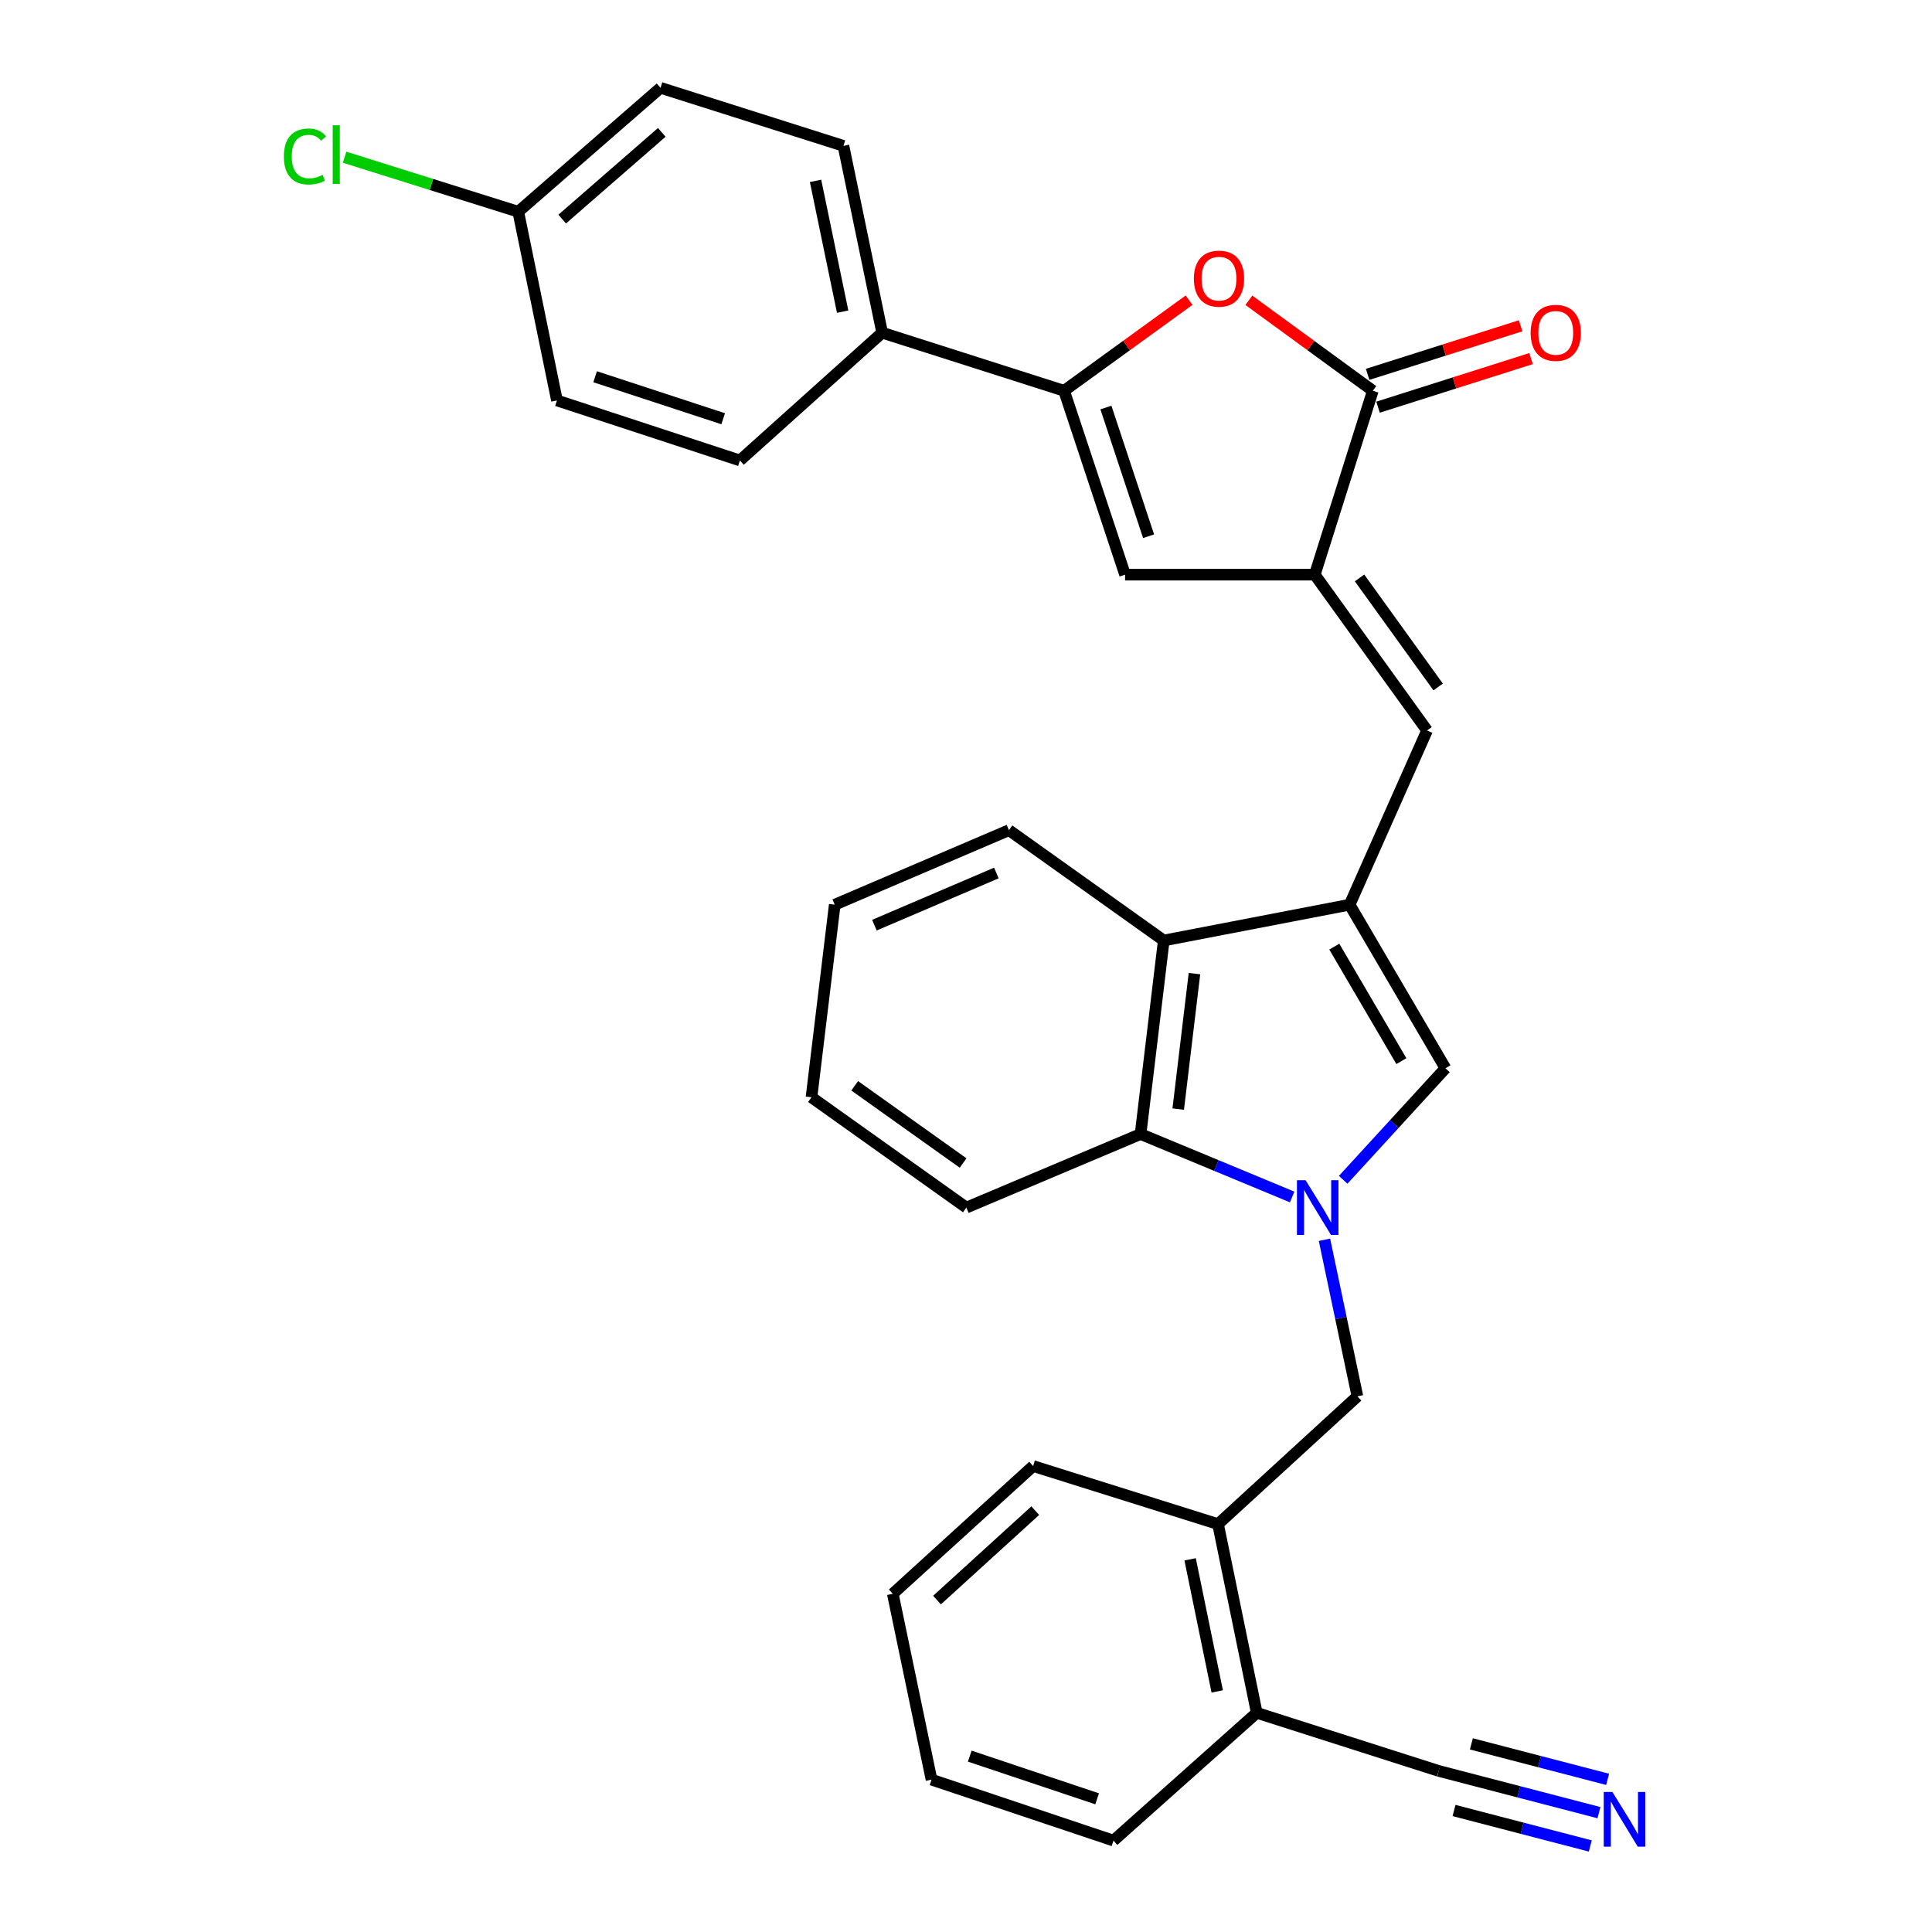 <?xml version='1.0' encoding='iso-8859-1'?>
<svg version='1.1' baseProfile='full'
              xmlns='http://www.w3.org/2000/svg'
                      xmlns:rdkit='http://www.rdkit.org/xml'
                      xmlns:xlink='http://www.w3.org/1999/xlink'
                  xml:space='preserve'
width='1000px' height='1000px' viewBox='0 0 1000 1000'>
<!-- END OF HEADER -->
<rect style='opacity:1.0;fill:#FFFFFF;stroke:none' width='1000' height='1000' x='0' y='0'> </rect>
<path class='bond-2' d='M 695.227,610.665 L 721.694,581.797' style='fill:none;fill-rule:evenodd;stroke:#0000FF;stroke-width:6px;stroke-linecap:butt;stroke-linejoin:miter;stroke-opacity:1' />
<path class='bond-2' d='M 721.694,581.797 L 748.161,552.929' style='fill:none;fill-rule:evenodd;stroke:#000000;stroke-width:6px;stroke-linecap:butt;stroke-linejoin:miter;stroke-opacity:1' />
<path class='bond-8' d='M 668.819,619.558 L 629.586,603.268' style='fill:none;fill-rule:evenodd;stroke:#0000FF;stroke-width:6px;stroke-linecap:butt;stroke-linejoin:miter;stroke-opacity:1' />
<path class='bond-8' d='M 629.586,603.268 L 590.353,586.979' style='fill:none;fill-rule:evenodd;stroke:#000000;stroke-width:6px;stroke-linecap:butt;stroke-linejoin:miter;stroke-opacity:1' />
<path class='bond-10' d='M 685.544,641.703 L 694.067,682.223' style='fill:none;fill-rule:evenodd;stroke:#0000FF;stroke-width:6px;stroke-linecap:butt;stroke-linejoin:miter;stroke-opacity:1' />
<path class='bond-10' d='M 694.067,682.223 L 702.59,722.743' style='fill:none;fill-rule:evenodd;stroke:#000000;stroke-width:6px;stroke-linecap:butt;stroke-linejoin:miter;stroke-opacity:1' />
<path class='bond-0' d='M 698.561,468.269 L 748.161,552.929' style='fill:none;fill-rule:evenodd;stroke:#000000;stroke-width:6px;stroke-linecap:butt;stroke-linejoin:miter;stroke-opacity:1' />
<path class='bond-0' d='M 690.628,489.974 L 725.348,549.236' style='fill:none;fill-rule:evenodd;stroke:#000000;stroke-width:6px;stroke-linecap:butt;stroke-linejoin:miter;stroke-opacity:1' />
<path class='bond-6' d='M 698.561,468.269 L 738.649,378.096' style='fill:none;fill-rule:evenodd;stroke:#000000;stroke-width:6px;stroke-linecap:butt;stroke-linejoin:miter;stroke-opacity:1' />
<path class='bond-31' d='M 698.561,468.269 L 602.36,486.798' style='fill:none;fill-rule:evenodd;stroke:#000000;stroke-width:6px;stroke-linecap:butt;stroke-linejoin:miter;stroke-opacity:1' />
<path class='bond-1' d='M 680.526,297.445 L 738.649,378.096' style='fill:none;fill-rule:evenodd;stroke:#000000;stroke-width:6px;stroke-linecap:butt;stroke-linejoin:miter;stroke-opacity:1' />
<path class='bond-1' d='M 703.699,299.125 L 744.385,355.581' style='fill:none;fill-rule:evenodd;stroke:#000000;stroke-width:6px;stroke-linecap:butt;stroke-linejoin:miter;stroke-opacity:1' />
<path class='bond-4' d='M 680.526,297.445 L 710.577,202.263' style='fill:none;fill-rule:evenodd;stroke:#000000;stroke-width:6px;stroke-linecap:butt;stroke-linejoin:miter;stroke-opacity:1' />
<path class='bond-7' d='M 680.526,297.445 L 582.336,297.445' style='fill:none;fill-rule:evenodd;stroke:#000000;stroke-width:6px;stroke-linecap:butt;stroke-linejoin:miter;stroke-opacity:1' />
<path class='bond-3' d='M 550.77,202.263 L 582.336,297.445' style='fill:none;fill-rule:evenodd;stroke:#000000;stroke-width:6px;stroke-linecap:butt;stroke-linejoin:miter;stroke-opacity:1' />
<path class='bond-3' d='M 572.416,210.932 L 594.512,277.559' style='fill:none;fill-rule:evenodd;stroke:#000000;stroke-width:6px;stroke-linecap:butt;stroke-linejoin:miter;stroke-opacity:1' />
<path class='bond-13' d='M 550.77,202.263 L 456.608,172.202' style='fill:none;fill-rule:evenodd;stroke:#000000;stroke-width:6px;stroke-linecap:butt;stroke-linejoin:miter;stroke-opacity:1' />
<path class='bond-34' d='M 550.77,202.263 L 583.12,178.815' style='fill:none;fill-rule:evenodd;stroke:#000000;stroke-width:6px;stroke-linecap:butt;stroke-linejoin:miter;stroke-opacity:1' />
<path class='bond-34' d='M 583.12,178.815 L 615.47,155.367' style='fill:none;fill-rule:evenodd;stroke:#FF0000;stroke-width:6px;stroke-linecap:butt;stroke-linejoin:miter;stroke-opacity:1' />
<path class='bond-5' d='M 710.577,202.263 L 678.494,178.849' style='fill:none;fill-rule:evenodd;stroke:#000000;stroke-width:6px;stroke-linecap:butt;stroke-linejoin:miter;stroke-opacity:1' />
<path class='bond-5' d='M 678.494,178.849 L 646.41,155.436' style='fill:none;fill-rule:evenodd;stroke:#FF0000;stroke-width:6px;stroke-linecap:butt;stroke-linejoin:miter;stroke-opacity:1' />
<path class='bond-15' d='M 713.273,210.754 L 752.87,198.181' style='fill:none;fill-rule:evenodd;stroke:#000000;stroke-width:6px;stroke-linecap:butt;stroke-linejoin:miter;stroke-opacity:1' />
<path class='bond-15' d='M 752.87,198.181 L 792.467,185.609' style='fill:none;fill-rule:evenodd;stroke:#FF0000;stroke-width:6px;stroke-linecap:butt;stroke-linejoin:miter;stroke-opacity:1' />
<path class='bond-15' d='M 707.882,193.772 L 747.478,181.2' style='fill:none;fill-rule:evenodd;stroke:#000000;stroke-width:6px;stroke-linecap:butt;stroke-linejoin:miter;stroke-opacity:1' />
<path class='bond-15' d='M 747.478,181.2 L 787.075,168.627' style='fill:none;fill-rule:evenodd;stroke:#FF0000;stroke-width:6px;stroke-linecap:butt;stroke-linejoin:miter;stroke-opacity:1' />
<path class='bond-9' d='M 590.353,586.979 L 602.36,486.798' style='fill:none;fill-rule:evenodd;stroke:#000000;stroke-width:6px;stroke-linecap:butt;stroke-linejoin:miter;stroke-opacity:1' />
<path class='bond-9' d='M 609.844,574.072 L 618.249,503.946' style='fill:none;fill-rule:evenodd;stroke:#000000;stroke-width:6px;stroke-linecap:butt;stroke-linejoin:miter;stroke-opacity:1' />
<path class='bond-23' d='M 590.353,586.979 L 500.19,625.047' style='fill:none;fill-rule:evenodd;stroke:#000000;stroke-width:6px;stroke-linecap:butt;stroke-linejoin:miter;stroke-opacity:1' />
<path class='bond-24' d='M 602.36,486.798 L 522.233,429.695' style='fill:none;fill-rule:evenodd;stroke:#000000;stroke-width:6px;stroke-linecap:butt;stroke-linejoin:miter;stroke-opacity:1' />
<path class='bond-14' d='M 702.59,722.743 L 630.451,788.874' style='fill:none;fill-rule:evenodd;stroke:#000000;stroke-width:6px;stroke-linecap:butt;stroke-linejoin:miter;stroke-opacity:1' />
<path class='bond-11' d='M 827.614,938.23 L 786.13,927.43' style='fill:none;fill-rule:evenodd;stroke:#0000FF;stroke-width:6px;stroke-linecap:butt;stroke-linejoin:miter;stroke-opacity:1' />
<path class='bond-11' d='M 786.13,927.43 L 744.647,916.63' style='fill:none;fill-rule:evenodd;stroke:#000000;stroke-width:6px;stroke-linecap:butt;stroke-linejoin:miter;stroke-opacity:1' />
<path class='bond-11' d='M 832.102,920.988 L 796.842,911.808' style='fill:none;fill-rule:evenodd;stroke:#0000FF;stroke-width:6px;stroke-linecap:butt;stroke-linejoin:miter;stroke-opacity:1' />
<path class='bond-11' d='M 796.842,911.808 L 761.581,902.628' style='fill:none;fill-rule:evenodd;stroke:#000000;stroke-width:6px;stroke-linecap:butt;stroke-linejoin:miter;stroke-opacity:1' />
<path class='bond-11' d='M 823.125,955.472 L 787.864,946.292' style='fill:none;fill-rule:evenodd;stroke:#0000FF;stroke-width:6px;stroke-linecap:butt;stroke-linejoin:miter;stroke-opacity:1' />
<path class='bond-11' d='M 787.864,946.292 L 752.603,937.113' style='fill:none;fill-rule:evenodd;stroke:#000000;stroke-width:6px;stroke-linecap:butt;stroke-linejoin:miter;stroke-opacity:1' />
<path class='bond-12' d='M 744.647,916.63 L 650.495,886.55' style='fill:none;fill-rule:evenodd;stroke:#000000;stroke-width:6px;stroke-linecap:butt;stroke-linejoin:miter;stroke-opacity:1' />
<path class='bond-17' d='M 456.608,172.202 L 436.564,75.496' style='fill:none;fill-rule:evenodd;stroke:#000000;stroke-width:6px;stroke-linecap:butt;stroke-linejoin:miter;stroke-opacity:1' />
<path class='bond-17' d='M 436.155,161.312 L 422.124,93.618' style='fill:none;fill-rule:evenodd;stroke:#000000;stroke-width:6px;stroke-linecap:butt;stroke-linejoin:miter;stroke-opacity:1' />
<path class='bond-18' d='M 456.608,172.202 L 382.975,238.332' style='fill:none;fill-rule:evenodd;stroke:#000000;stroke-width:6px;stroke-linecap:butt;stroke-linejoin:miter;stroke-opacity:1' />
<path class='bond-16' d='M 630.451,788.874 L 650.495,886.55' style='fill:none;fill-rule:evenodd;stroke:#000000;stroke-width:6px;stroke-linecap:butt;stroke-linejoin:miter;stroke-opacity:1' />
<path class='bond-16' d='M 616.004,807.107 L 630.035,875.48' style='fill:none;fill-rule:evenodd;stroke:#000000;stroke-width:6px;stroke-linecap:butt;stroke-linejoin:miter;stroke-opacity:1' />
<path class='bond-25' d='M 630.451,788.874 L 534.745,758.822' style='fill:none;fill-rule:evenodd;stroke:#000000;stroke-width:6px;stroke-linecap:butt;stroke-linejoin:miter;stroke-opacity:1' />
<path class='bond-26' d='M 650.495,886.55 L 576.337,952.69' style='fill:none;fill-rule:evenodd;stroke:#000000;stroke-width:6px;stroke-linecap:butt;stroke-linejoin:miter;stroke-opacity:1' />
<path class='bond-20' d='M 436.564,75.496 L 341.887,45.455' style='fill:none;fill-rule:evenodd;stroke:#000000;stroke-width:6px;stroke-linecap:butt;stroke-linejoin:miter;stroke-opacity:1' />
<path class='bond-21' d='M 382.975,238.332 L 288.278,207.271' style='fill:none;fill-rule:evenodd;stroke:#000000;stroke-width:6px;stroke-linecap:butt;stroke-linejoin:miter;stroke-opacity:1' />
<path class='bond-21' d='M 374.323,216.744 L 308.035,195.001' style='fill:none;fill-rule:evenodd;stroke:#000000;stroke-width:6px;stroke-linecap:butt;stroke-linejoin:miter;stroke-opacity:1' />
<path class='bond-19' d='M 268.244,109.585 L 288.278,207.271' style='fill:none;fill-rule:evenodd;stroke:#000000;stroke-width:6px;stroke-linecap:butt;stroke-linejoin:miter;stroke-opacity:1' />
<path class='bond-22' d='M 268.244,109.585 L 223.302,95.478' style='fill:none;fill-rule:evenodd;stroke:#000000;stroke-width:6px;stroke-linecap:butt;stroke-linejoin:miter;stroke-opacity:1' />
<path class='bond-22' d='M 223.302,95.478 L 178.36,81.372' style='fill:none;fill-rule:evenodd;stroke:#00CC00;stroke-width:6px;stroke-linecap:butt;stroke-linejoin:miter;stroke-opacity:1' />
<path class='bond-35' d='M 268.244,109.585 L 341.887,45.455' style='fill:none;fill-rule:evenodd;stroke:#000000;stroke-width:6px;stroke-linecap:butt;stroke-linejoin:miter;stroke-opacity:1' />
<path class='bond-35' d='M 290.991,113.402 L 342.541,68.51' style='fill:none;fill-rule:evenodd;stroke:#000000;stroke-width:6px;stroke-linecap:butt;stroke-linejoin:miter;stroke-opacity:1' />
<path class='bond-27' d='M 500.19,625.047 L 420.024,567.954' style='fill:none;fill-rule:evenodd;stroke:#000000;stroke-width:6px;stroke-linecap:butt;stroke-linejoin:miter;stroke-opacity:1' />
<path class='bond-27' d='M 498.501,601.971 L 442.384,562.006' style='fill:none;fill-rule:evenodd;stroke:#000000;stroke-width:6px;stroke-linecap:butt;stroke-linejoin:miter;stroke-opacity:1' />
<path class='bond-32' d='M 522.233,429.695 L 432.06,468.269' style='fill:none;fill-rule:evenodd;stroke:#000000;stroke-width:6px;stroke-linecap:butt;stroke-linejoin:miter;stroke-opacity:1' />
<path class='bond-32' d='M 515.715,451.862 L 452.593,478.864' style='fill:none;fill-rule:evenodd;stroke:#000000;stroke-width:6px;stroke-linecap:butt;stroke-linejoin:miter;stroke-opacity:1' />
<path class='bond-29' d='M 534.745,758.822 L 462.111,824.943' style='fill:none;fill-rule:evenodd;stroke:#000000;stroke-width:6px;stroke-linecap:butt;stroke-linejoin:miter;stroke-opacity:1' />
<path class='bond-29' d='M 535.843,781.916 L 485,828.2' style='fill:none;fill-rule:evenodd;stroke:#000000;stroke-width:6px;stroke-linecap:butt;stroke-linejoin:miter;stroke-opacity:1' />
<path class='bond-33' d='M 576.337,952.69 L 482.155,921.134' style='fill:none;fill-rule:evenodd;stroke:#000000;stroke-width:6px;stroke-linecap:butt;stroke-linejoin:miter;stroke-opacity:1' />
<path class='bond-33' d='M 567.87,931.063 L 501.943,908.974' style='fill:none;fill-rule:evenodd;stroke:#000000;stroke-width:6px;stroke-linecap:butt;stroke-linejoin:miter;stroke-opacity:1' />
<path class='bond-28' d='M 420.024,567.954 L 432.06,468.269' style='fill:none;fill-rule:evenodd;stroke:#000000;stroke-width:6px;stroke-linecap:butt;stroke-linejoin:miter;stroke-opacity:1' />
<path class='bond-30' d='M 462.111,824.943 L 482.155,921.134' style='fill:none;fill-rule:evenodd;stroke:#000000;stroke-width:6px;stroke-linecap:butt;stroke-linejoin:miter;stroke-opacity:1' />
<path  class='atom-0' d='M 675.781 610.887
L 685.061 625.887
Q 685.981 627.367, 687.461 630.047
Q 688.941 632.727, 689.021 632.887
L 689.021 610.887
L 692.781 610.887
L 692.781 639.207
L 688.901 639.207
L 678.941 622.807
Q 677.781 620.887, 676.541 618.687
Q 675.341 616.487, 674.981 615.807
L 674.981 639.207
L 671.301 639.207
L 671.301 610.887
L 675.781 610.887
' fill='#0000FF'/>
<path  class='atom-6' d='M 617.946 144.23
Q 617.946 137.43, 621.306 133.63
Q 624.666 129.83, 630.946 129.83
Q 637.226 129.83, 640.586 133.63
Q 643.946 137.43, 643.946 144.23
Q 643.946 151.11, 640.546 155.03
Q 637.146 158.91, 630.946 158.91
Q 624.706 158.91, 621.306 155.03
Q 617.946 151.15, 617.946 144.23
M 630.946 155.71
Q 635.266 155.71, 637.586 152.83
Q 639.946 149.91, 639.946 144.23
Q 639.946 138.67, 637.586 135.87
Q 635.266 133.03, 630.946 133.03
Q 626.626 133.03, 624.266 135.83
Q 621.946 138.63, 621.946 144.23
Q 621.946 149.95, 624.266 152.83
Q 626.626 155.71, 630.946 155.71
' fill='#FF0000'/>
<path  class='atom-12' d='M 834.579 927.513
L 843.859 942.513
Q 844.779 943.993, 846.259 946.673
Q 847.739 949.353, 847.819 949.513
L 847.819 927.513
L 851.579 927.513
L 851.579 955.833
L 847.699 955.833
L 837.739 939.433
Q 836.579 937.513, 835.339 935.313
Q 834.139 933.113, 833.779 932.433
L 833.779 955.833
L 830.099 955.833
L 830.099 927.513
L 834.579 927.513
' fill='#0000FF'/>
<path  class='atom-16' d='M 792.254 172.282
Q 792.254 165.482, 795.614 161.682
Q 798.974 157.882, 805.254 157.882
Q 811.534 157.882, 814.894 161.682
Q 818.254 165.482, 818.254 172.282
Q 818.254 179.162, 814.854 183.082
Q 811.454 186.962, 805.254 186.962
Q 799.014 186.962, 795.614 183.082
Q 792.254 179.202, 792.254 172.282
M 805.254 183.762
Q 809.574 183.762, 811.894 180.882
Q 814.254 177.962, 814.254 172.282
Q 814.254 166.722, 811.894 163.922
Q 809.574 161.082, 805.254 161.082
Q 800.934 161.082, 798.574 163.882
Q 796.254 166.682, 796.254 172.282
Q 796.254 178.002, 798.574 180.882
Q 800.934 183.762, 805.254 183.762
' fill='#FF0000'/>
<path  class='atom-23' d='M 146.932 80.999
Q 146.932 73.959, 150.212 70.279
Q 153.532 66.559, 159.812 66.559
Q 165.652 66.559, 168.772 70.679
L 166.132 72.839
Q 163.852 69.839, 159.812 69.839
Q 155.532 69.839, 153.252 72.719
Q 151.012 75.559, 151.012 80.999
Q 151.012 86.599, 153.332 89.479
Q 155.692 92.359, 160.252 92.359
Q 163.372 92.359, 167.012 90.479
L 168.132 93.479
Q 166.652 94.439, 164.412 94.999
Q 162.172 95.559, 159.692 95.559
Q 153.532 95.559, 150.212 91.799
Q 146.932 88.039, 146.932 80.999
' fill='#00CC00'/>
<path  class='atom-23' d='M 172.212 64.839
L 175.892 64.839
L 175.892 95.199
L 172.212 95.199
L 172.212 64.839
' fill='#00CC00'/>
</svg>
